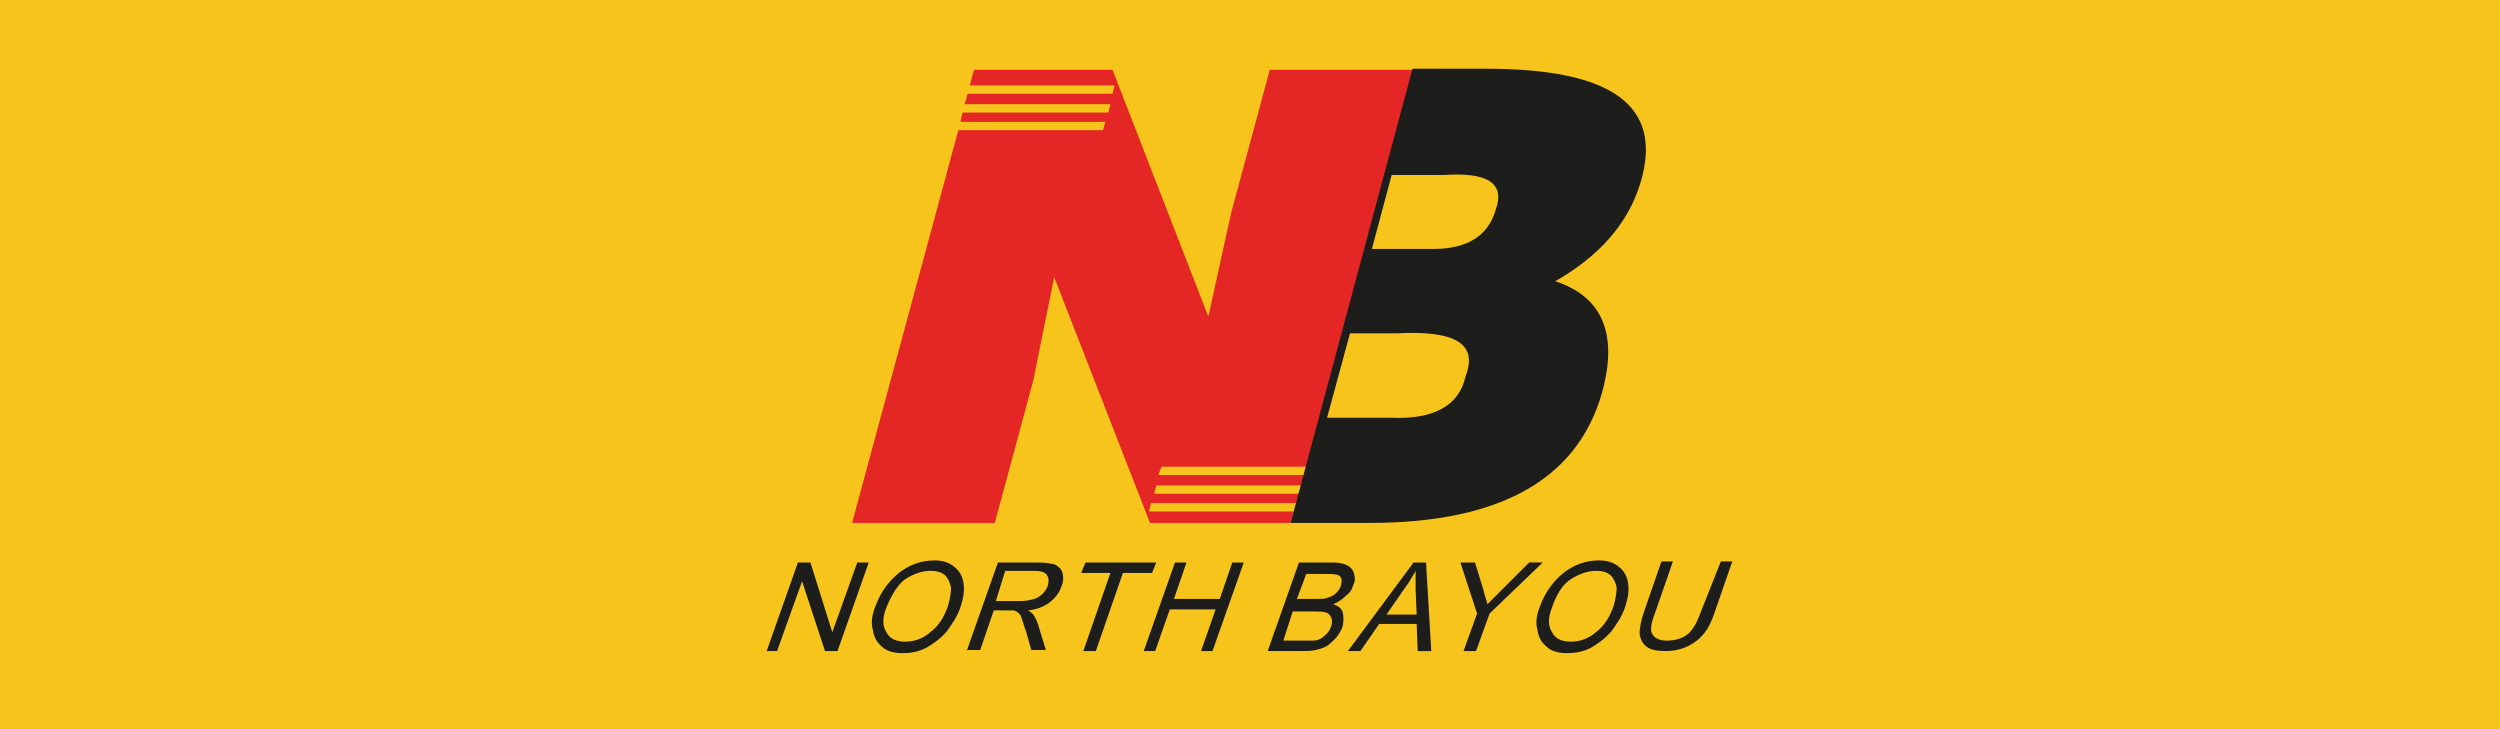 <?xml version="1.0" encoding="utf-8"?>
<!-- Generator: Adobe Illustrator 24.2.1, SVG Export Plug-In . SVG Version: 6.00 Build 0)  -->
<svg version="1.1" id="Capa_1" xmlns="http://www.w3.org/2000/svg" xmlns:xlink="http://www.w3.org/1999/xlink" x="0px" y="0px"
	 viewBox="0 0 240 70" style="enable-background:new 0 0 240 70;" xml:space="preserve">
<style type="text/css">
	.st0{fill:#F6C41A;}
	.st1{fill:#E42625;}
	.st2{fill:#1D1D1B;}
</style>
<rect x="0" class="st0" width="240" height="70"/>
<g>
	<polygon class="st1" points="106.8,6.7 116,30.4 118.2,20.4 121.9,6.7 135.7,6.7 125.4,44.8 111.5,44.8 111.2,45.6 125.2,45.6 
		124.9,46.6 111,46.6 110.8,47.4 124.7,47.4 124.4,48.3 110.5,48.3 110.3,49.1 124.2,49.1 123.9,50.2 110.4,50.2 101.2,26.6 
		99.2,36.5 95.5,50.2 81.8,50.2 92,12.5 105.9,12.5 106.1,11.7 92.2,11.7 92.4,10.8 106.4,10.8 106.6,10 92.6,10 92.9,9 106.8,9 
		107,8.2 93.1,8.2 93.5,6.7 	"/>
	<g>
		<path class="st2" d="M131.5,50.2h-7.6l11.7-43.6h7.1c12,0,17,3.5,14.8,10.9c-1.2,4-4,7.1-8.2,9.5c4.3,1.4,5.9,4.7,4.7,9.9
			C151.9,45.8,144.3,50.2,131.5,50.2 M138.6,16.8h-5l-1.9,7.1h5.9c3.3,0,5.3-1.3,6-3.8C144.5,17.6,142.8,16.5,138.6,16.8z M134.1,32
			h-4.5l-2.2,8.1h6.1c4.2,0.2,6.6-1.2,7.2-4C141.9,33,139.7,31.7,134.1,32z"/>
		<path class="st2" d="M165.2,53.9h1.1l-1.7,4.9c-0.3,0.9-0.6,1.5-1,2c-0.4,0.5-0.9,0.9-1.5,1.2c-0.6,0.3-1.3,0.5-2.2,0.5
			c-0.8,0-1.4-0.1-1.8-0.4c-0.4-0.3-0.6-0.7-0.7-1.2c0-0.5,0.1-1.2,0.4-2.1l1.7-4.9h1.1l-1.7,4.9c-0.3,0.7-0.4,1.3-0.4,1.6
			c0,0.4,0.2,0.6,0.4,0.8c0.3,0.2,0.6,0.3,1.1,0.3c0.8,0,1.5-0.2,2-0.6c0.5-0.4,0.9-1.1,1.3-2.2L165.2,53.9z M149,58.3
			c-0.4,1-0.4,1.8,0,2.4c0.3,0.6,0.9,0.9,1.8,0.9c0.9,0,1.7-0.3,2.4-0.9c0.8-0.6,1.3-1.4,1.7-2.5c0.2-0.7,0.3-1.3,0.3-1.8
			c-0.1-0.5-0.3-0.9-0.6-1.2c-0.4-0.3-0.8-0.4-1.4-0.4c-0.8,0-1.6,0.3-2.4,0.8C150,56.1,149.4,57.1,149,58.3z M147.8,58.3
			c0.5-1.4,1.3-2.5,2.3-3.3c1-0.8,2.2-1.2,3.4-1.2c0.8,0,1.4,0.2,1.9,0.6c0.5,0.4,0.8,0.9,0.9,1.6c0.1,0.7,0,1.4-0.3,2.3
			c-0.3,0.9-0.8,1.6-1.3,2.3c-0.6,0.7-1.3,1.2-2,1.6c-0.8,0.4-1.5,0.5-2.3,0.5c-0.8,0-1.5-0.2-1.9-0.6c-0.5-0.4-0.8-0.9-0.9-1.6
			C147.4,59.8,147.5,59.1,147.8,58.3z M140.5,62.5l1.3-3.6l-1.6-4.9h1.4l0.8,2.6c0.1,0.5,0.3,1,0.4,1.4c0.4-0.4,0.9-0.9,1.5-1.5
			l2.5-2.5h1.3l-5.1,4.9l-1.3,3.6H140.5z M133.1,59h2.9l-0.1-2.4c0-0.7,0-1.3,0-1.8c-0.3,0.5-0.6,1.1-1,1.6L133.1,59z M129.4,62.5
			l6.3-8.5h1.2l0.5,8.5h-1.3l-0.1-2.6h-3.6l-1.8,2.6H129.4z M123.2,61.5h2.1c0.4,0,0.6,0,0.8,0c0.3,0,0.5-0.1,0.7-0.2
			c0.2-0.1,0.4-0.3,0.6-0.5c0.2-0.2,0.3-0.4,0.4-0.7c0.1-0.3,0.1-0.6,0-0.8c-0.1-0.2-0.2-0.4-0.5-0.5c-0.3-0.1-0.7-0.1-1.2-0.1h-2
			L123.2,61.5z M124.5,57.5h1.8c0.5,0,0.9,0,1.1-0.1c0.3-0.1,0.6-0.2,0.8-0.4c0.2-0.2,0.4-0.4,0.5-0.7c0.1-0.3,0.1-0.5,0.1-0.7
			c-0.1-0.2-0.2-0.4-0.4-0.4c-0.2-0.1-0.6-0.1-1.3-0.1h-1.7L124.5,57.5z M121.7,62.5l3-8.5h3.2c0.7,0,1.1,0.1,1.5,0.3
			c0.3,0.2,0.5,0.4,0.6,0.8c0.1,0.4,0.1,0.7-0.1,1.1c-0.1,0.4-0.3,0.7-0.7,1c-0.3,0.3-0.7,0.6-1.2,0.8c0.5,0.2,0.8,0.4,0.9,0.8
			c0.1,0.4,0.1,0.8,0,1.3c-0.1,0.4-0.4,0.8-0.6,1.1c-0.3,0.3-0.6,0.6-0.9,0.8c-0.3,0.2-0.7,0.3-1.1,0.4c-0.4,0.1-0.9,0.1-1.4,0.1
			H121.7z M109.8,62.5l3-8.5h1.1l-1.2,3.5h4.4l1.2-3.5h1.1l-3,8.5h-1.1l1.4-4h-4.4l-1.4,4H109.8z M104,62.5l2.6-7.5h-2.8l0.4-1h6.8
			l-0.4,1h-2.8l-2.6,7.5H104z M95.6,57.7H98c0.5,0,0.9-0.1,1.3-0.2c0.3-0.1,0.6-0.3,0.8-0.5c0.2-0.2,0.4-0.5,0.5-0.8
			c0.1-0.4,0.1-0.7-0.1-1c-0.2-0.3-0.6-0.4-1.3-0.4h-2.7L95.6,57.7z M92.8,62.5l3-8.5h3.8c0.8,0,1.3,0.1,1.7,0.2
			c0.3,0.2,0.6,0.4,0.7,0.8c0.1,0.4,0.1,0.8-0.1,1.3c-0.2,0.6-0.6,1.1-1.1,1.5c-0.5,0.4-1.2,0.7-2.1,0.8c0.2,0.1,0.4,0.3,0.5,0.4
			c0.2,0.3,0.4,0.7,0.5,1.1l0.7,2.3h-1.4l-0.5-1.8c-0.2-0.5-0.3-0.9-0.4-1.2c-0.1-0.3-0.2-0.5-0.4-0.6c-0.1-0.1-0.3-0.2-0.4-0.2
			c-0.1,0-0.3,0-0.6,0h-1.3l-1.3,3.8H92.8z M85.1,58.3c-0.4,1-0.4,1.8,0,2.4c0.3,0.6,0.9,0.9,1.8,0.9c0.9,0,1.7-0.3,2.4-0.9
			c0.8-0.6,1.3-1.4,1.7-2.5c0.2-0.7,0.3-1.3,0.3-1.8c-0.1-0.5-0.3-0.9-0.6-1.2c-0.4-0.3-0.8-0.4-1.4-0.4c-0.8,0-1.6,0.3-2.4,0.8
			C86.2,56.1,85.6,57.1,85.1,58.3z M84,58.3c0.5-1.4,1.3-2.5,2.3-3.3c1-0.8,2.2-1.2,3.4-1.2c0.8,0,1.4,0.2,1.9,0.6
			c0.5,0.4,0.8,0.9,0.9,1.6c0.1,0.7,0,1.4-0.3,2.3c-0.3,0.9-0.8,1.6-1.3,2.3c-0.6,0.7-1.3,1.2-2,1.6c-0.8,0.4-1.5,0.5-2.3,0.5
			c-0.8,0-1.5-0.2-1.9-0.6c-0.5-0.4-0.8-0.9-0.9-1.6C83.6,59.8,83.7,59.1,84,58.3z M73.6,62.5l3-8.5h1.2l2.1,6.7l2.4-6.7h1.1l-3,8.5
			h-1.2L77,55.8l-2.4,6.7H73.6z"/>
	</g>
</g>
</svg>
